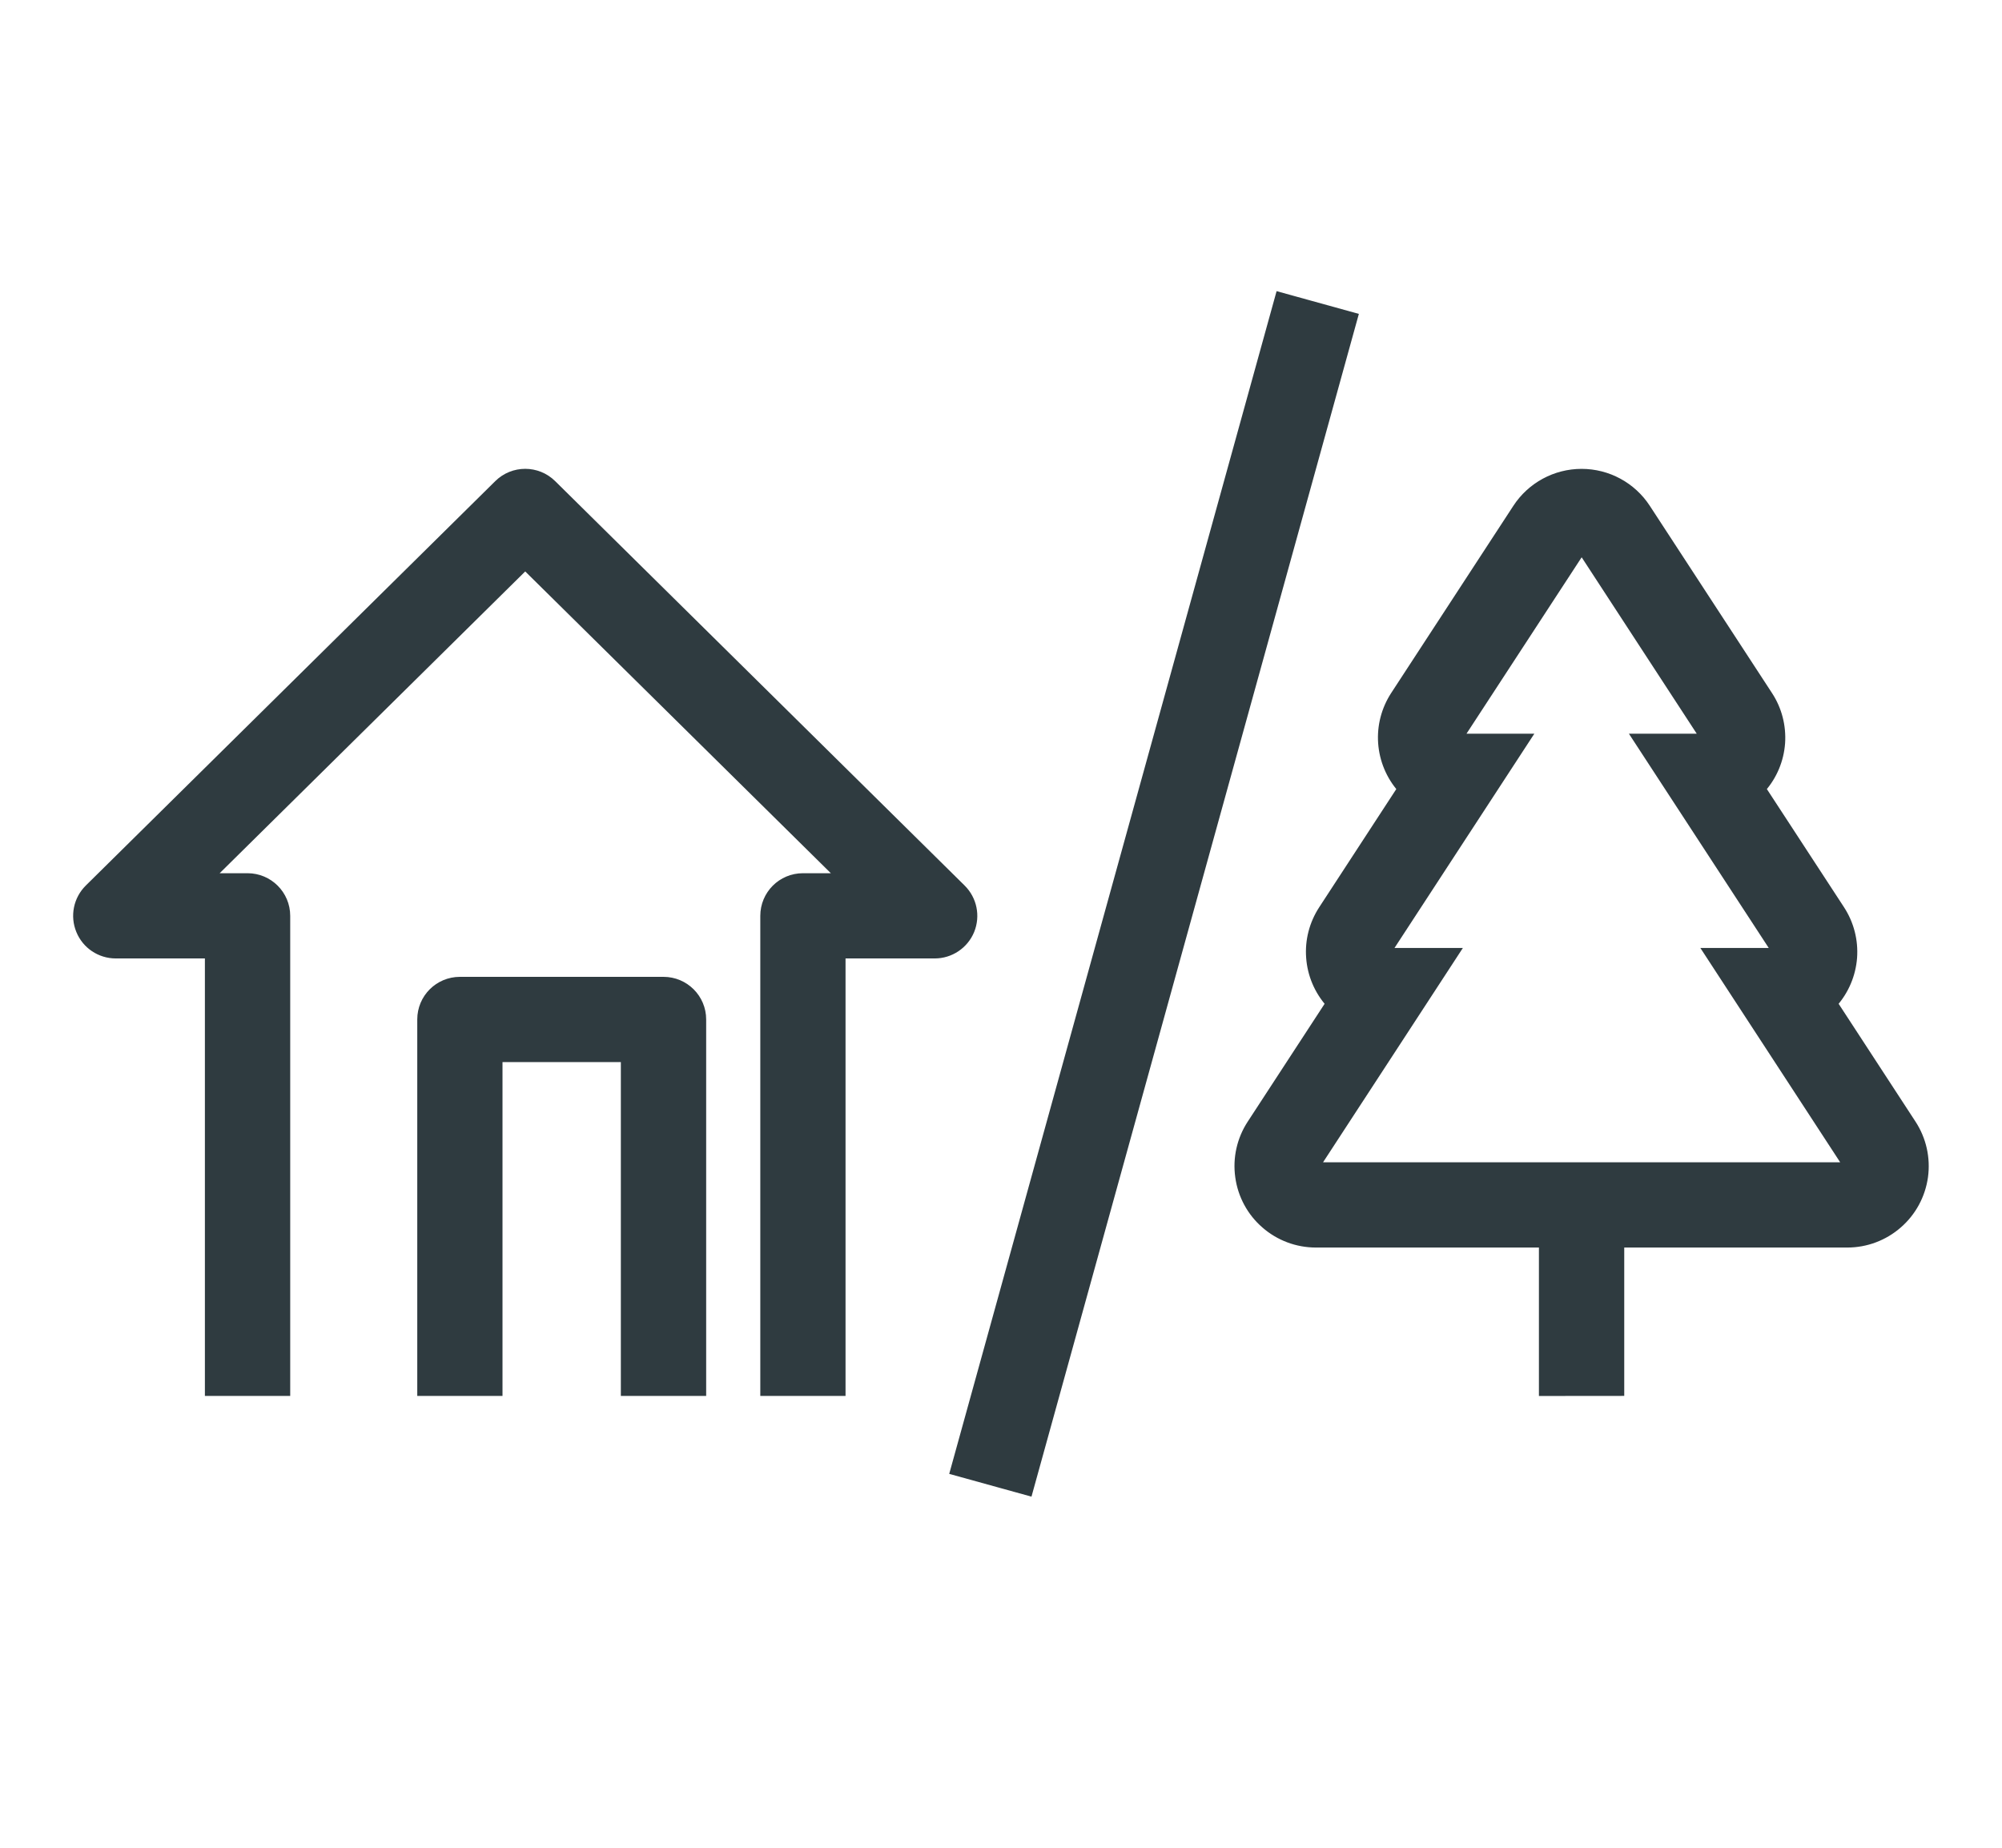 <svg width="26" height="24" viewBox="0 0 26 24" fill="none" xmlns="http://www.w3.org/2000/svg">
<path d="M12.492 11.537L7.175 6.285C6.979 6.091 6.663 6.091 6.467 6.285L1.15 11.537C1.004 11.681 0.96 11.898 1.038 12.087C1.115 12.276 1.299 12.399 1.504 12.399H2.711L2.711 18.081H3.719L3.719 11.896C3.719 11.617 3.493 11.392 3.215 11.392H2.731L6.821 7.352L10.912 11.392H10.428C10.149 11.392 9.924 11.617 9.924 11.896V18.081H10.931L10.931 12.399H12.139C12.343 12.399 12.527 12.276 12.605 12.087C12.682 11.898 12.638 11.681 12.492 11.537Z" fill="#2F3B40" stroke="#2F3B40" stroke-width="0.1"/>
<path d="M8.617 12.738H5.973C5.694 12.738 5.469 12.963 5.469 13.241V18.081H6.476V13.745H8.113V18.081H9.121V13.241C9.121 12.963 8.895 12.738 8.617 12.738Z" fill="#2F3B40" stroke="#2F3B40" stroke-width="0.1"/>
<path d="M24.835 14.596L23.816 13.034C23.963 12.868 24.051 12.659 24.068 12.438C24.084 12.218 24.028 11.998 23.907 11.812L22.884 10.245C23.03 10.08 23.117 9.871 23.133 9.652C23.148 9.432 23.092 9.213 22.971 9.029L21.384 6.597C21.198 6.312 20.881 6.14 20.54 6.14C20.2 6.14 19.882 6.312 19.696 6.597L18.109 9.029C17.989 9.214 17.932 9.432 17.948 9.652C17.964 9.871 18.051 10.08 18.196 10.245L17.174 11.812C17.053 11.998 16.996 12.218 17.013 12.438C17.029 12.659 17.118 12.868 17.265 13.034L16.246 14.596C16.113 14.799 16.058 15.044 16.092 15.285C16.125 15.526 16.244 15.747 16.428 15.906C16.611 16.066 16.846 16.154 17.09 16.154H20.036V18.082L21.044 18.081V16.154H23.991C24.234 16.154 24.469 16.066 24.652 15.906C24.836 15.747 24.955 15.526 24.989 15.285C25.022 15.044 24.968 14.8 24.835 14.596ZM17.09 15.147L18.906 12.363L18.018 12.363L19.834 9.58H18.953L20.541 7.147L22.128 9.58H21.247L23.063 12.363H22.175L23.991 15.147L17.09 15.147Z" fill="#2F3B40" stroke="#2F3B40" stroke-width="0.1"/>
<path d="M12.389 19.109L16.614 3.843L17.586 4.112L13.361 19.378L12.389 19.109Z" fill="#2F3B40" stroke="#2F3B40" stroke-width="0.1"/>
</svg>
